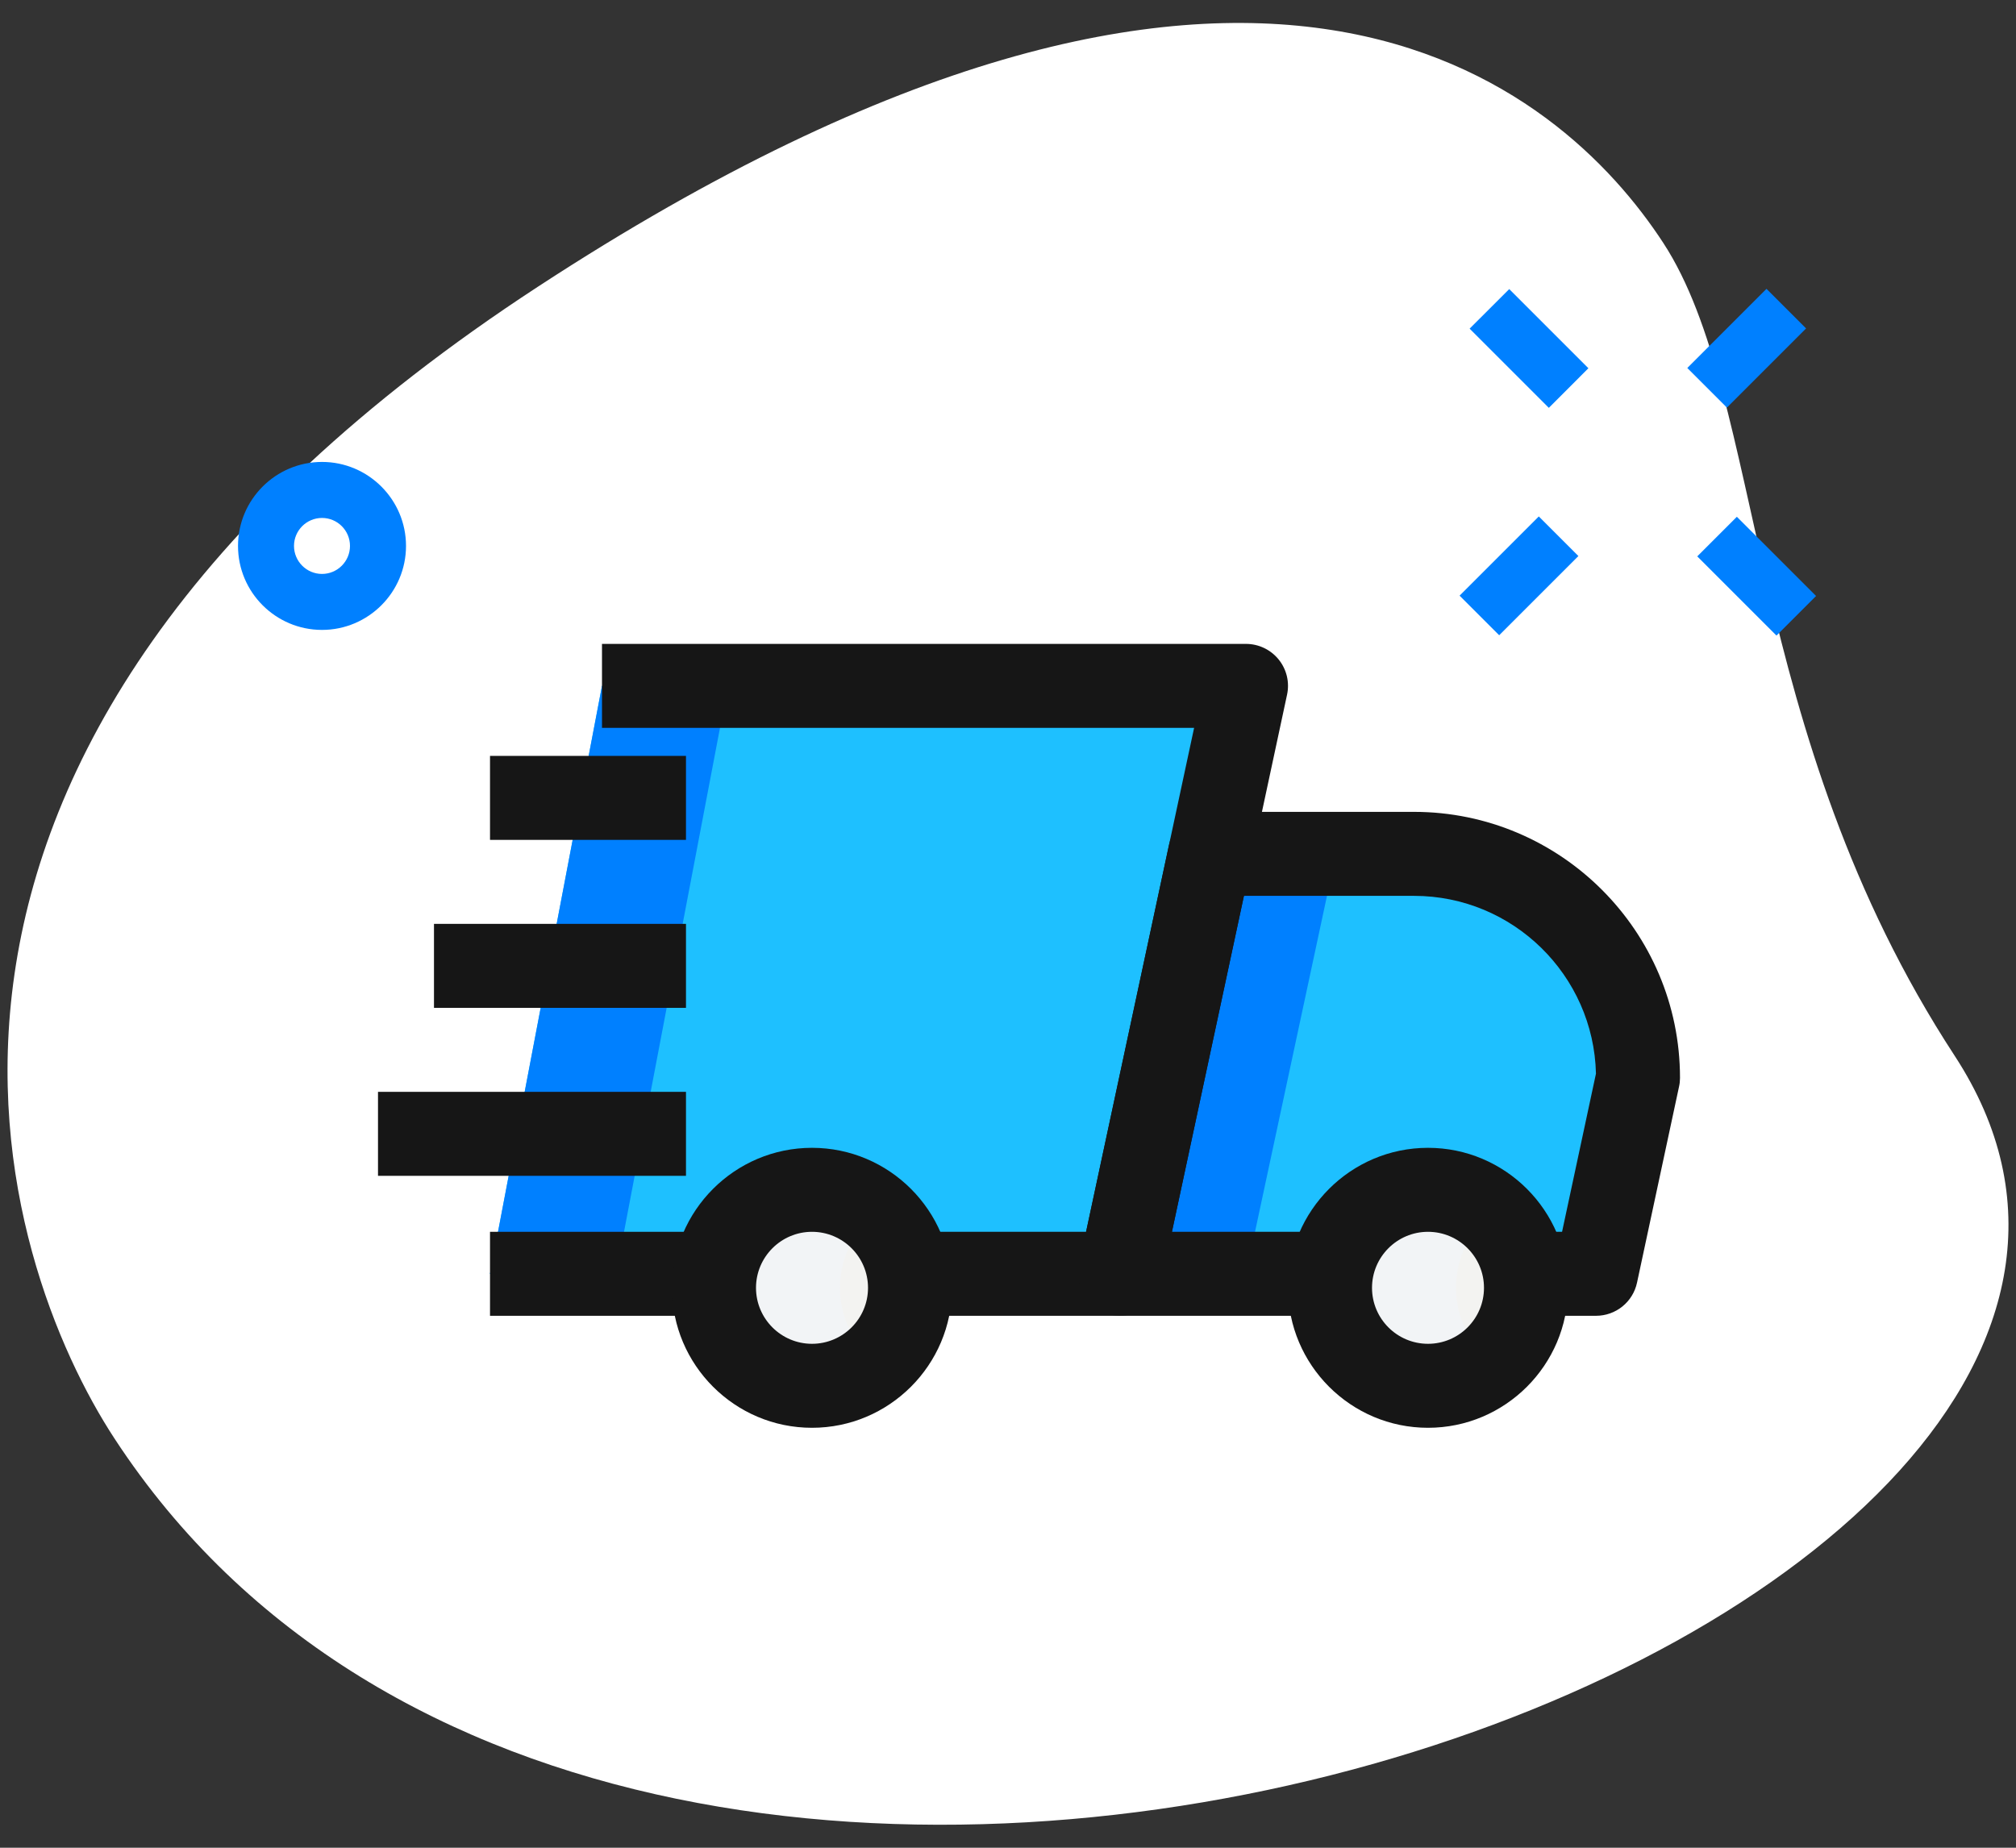 <svg width="48" height="44" viewBox="0 0 48 44" fill="none" xmlns="http://www.w3.org/2000/svg">
<rect x="0" y="0" width="48" height="44" fill="#333333" stroke="none"/>
<path d="M46.539 25.14C41.496 17.419 42.032 9.504 39.601 5.783C37.171 2.061 29.927 -4.355 12.811 6.825C-4.305 18.005 0.048 30.159 2.723 34.251C15.24 53.413 55.471 38.815 46.539 25.14Z" fill="white"/>
<path d="M14.333 16.333L11.667 30.333H16.667H22H26.667L29.667 16.333H14.333Z" fill="#1EC0FF"/>
<path d="M33.667 20.333H28.809L26.667 30.333H31.333H36.667H38L39 25.667C39 22.72 36.613 20.333 33.667 20.333Z" fill="#1EC0FF"/>
<path d="M34 33C35.289 33 36.333 31.955 36.333 30.667C36.333 29.378 35.289 28.333 34 28.333C32.711 28.333 31.667 29.378 31.667 30.667C31.667 31.955 32.711 33 34 33Z" fill="#F3F3F1"/>
<path d="M19.333 33C20.622 33 21.667 31.955 21.667 30.667C21.667 29.378 20.622 28.333 19.333 28.333C18.045 28.333 17 29.378 17 30.667C17 31.955 18.045 33 19.333 33Z" fill="#F3F3F1"/>
<path d="M14.333 16.333L11.667 30.333H14.667L17.333 16.333H14.333Z" fill="#0080FF"/>
<path d="M28.809 20.333L26.667 30.333H29.667L31.809 20.333H28.809Z" fill="#0080FF"/>
<path d="M34.667 30.667C34.667 29.952 34.995 29.321 35.5 28.893C35.093 28.549 34.575 28.333 34 28.333C32.711 28.333 31.667 29.379 31.667 30.667C31.667 31.955 32.711 33 34 33C34.575 33 35.093 32.784 35.5 32.44C34.995 32.012 34.667 31.381 34.667 30.667Z" fill="#F2F4F6"/>
<path d="M20 30.667C20 29.952 20.328 29.321 20.833 28.893C20.427 28.549 19.908 28.333 19.333 28.333C18.045 28.333 17 29.379 17 30.667C17 31.955 18.045 33 19.333 33C19.908 33 20.427 32.784 20.833 32.44C20.328 32.012 20 31.381 20 30.667Z" fill="#F2F4F6"/>
<path d="M7.667 15C6.564 15 5.667 14.103 5.667 13C5.667 11.898 6.564 11 7.667 11C8.769 11 9.667 11.898 9.667 13C9.667 14.103 8.769 15 7.667 15ZM7.667 12.334C7.299 12.334 7 12.633 7 13C7 13.367 7.299 13.667 7.667 13.667C8.035 13.667 8.333 13.367 8.333 13C8.333 12.633 8.035 12.334 7.667 12.334Z" fill="#0080FF"/>
<path d="M34.991 7.826L35.934 6.884L37.819 8.769L36.877 9.712L34.991 7.826Z" fill="#0080FF"/>
<path d="M40.411 13.249L41.354 12.306L43.24 14.192L42.297 15.135L40.411 13.249Z" fill="#0080FF"/>
<path d="M34.752 14.184L36.638 12.298L37.581 13.241L35.695 15.127L34.752 14.184Z" fill="#0080FF"/>
<path d="M40.174 8.763L42.059 6.878L43.002 7.821L41.117 9.706L40.174 8.763Z" fill="#0080FF"/>
<path d="M11.667 29.333H16.667V31.333H11.667V29.333Z" fill="#161616"/>
<path d="M26.667 31.333H22V29.333H25.859L28.431 17.333H14.333V15.333H29.667C29.969 15.333 30.255 15.471 30.444 15.704C30.635 15.94 30.708 16.247 30.644 16.543L27.644 30.543C27.545 31.004 27.139 31.333 26.667 31.333Z" fill="#161616"/>
<path d="M38 31.333H36.667V29.333H37.192L37.999 25.567C37.945 23.223 36.023 21.333 33.667 21.333H29.617L27.903 29.333H31.333V31.333H26.667C26.364 31.333 26.079 31.196 25.889 30.963C25.699 30.727 25.625 30.42 25.689 30.124L27.832 20.124C27.931 19.663 28.337 19.333 28.809 19.333H33.667C37.159 19.333 40 22.175 40 25.667C40 25.737 39.993 25.807 39.977 25.876L38.977 30.543C38.879 31.004 38.472 31.333 38 31.333Z" fill="#161616"/>
<path d="M34 34C32.163 34 30.667 32.505 30.667 30.667C30.667 28.828 32.163 27.333 34 27.333C35.837 27.333 37.333 28.828 37.333 30.667C37.333 32.505 35.837 34 34 34ZM34 29.333C33.265 29.333 32.667 29.931 32.667 30.667C32.667 31.403 33.265 32 34 32C34.735 32 35.333 31.403 35.333 30.667C35.333 29.931 34.735 29.333 34 29.333Z" fill="#161616"/>
<path d="M19.333 34C17.496 34 16 32.505 16 30.667C16 28.828 17.496 27.333 19.333 27.333C21.171 27.333 22.667 28.828 22.667 30.667C22.667 32.505 21.171 34 19.333 34ZM19.333 29.333C18.599 29.333 18 29.931 18 30.667C18 31.403 18.599 32 19.333 32C20.068 32 20.667 31.403 20.667 30.667C20.667 29.931 20.068 29.333 19.333 29.333Z" fill="#161616"/>
<path d="M11.667 18H16.333V20H11.667V18Z" fill="#161616"/>
<path d="M10.333 22H16.333V24H10.333V22Z" fill="#161616"/>
<path d="M9 26H16.333V28H9V26Z" fill="#161616"/>
</svg>
